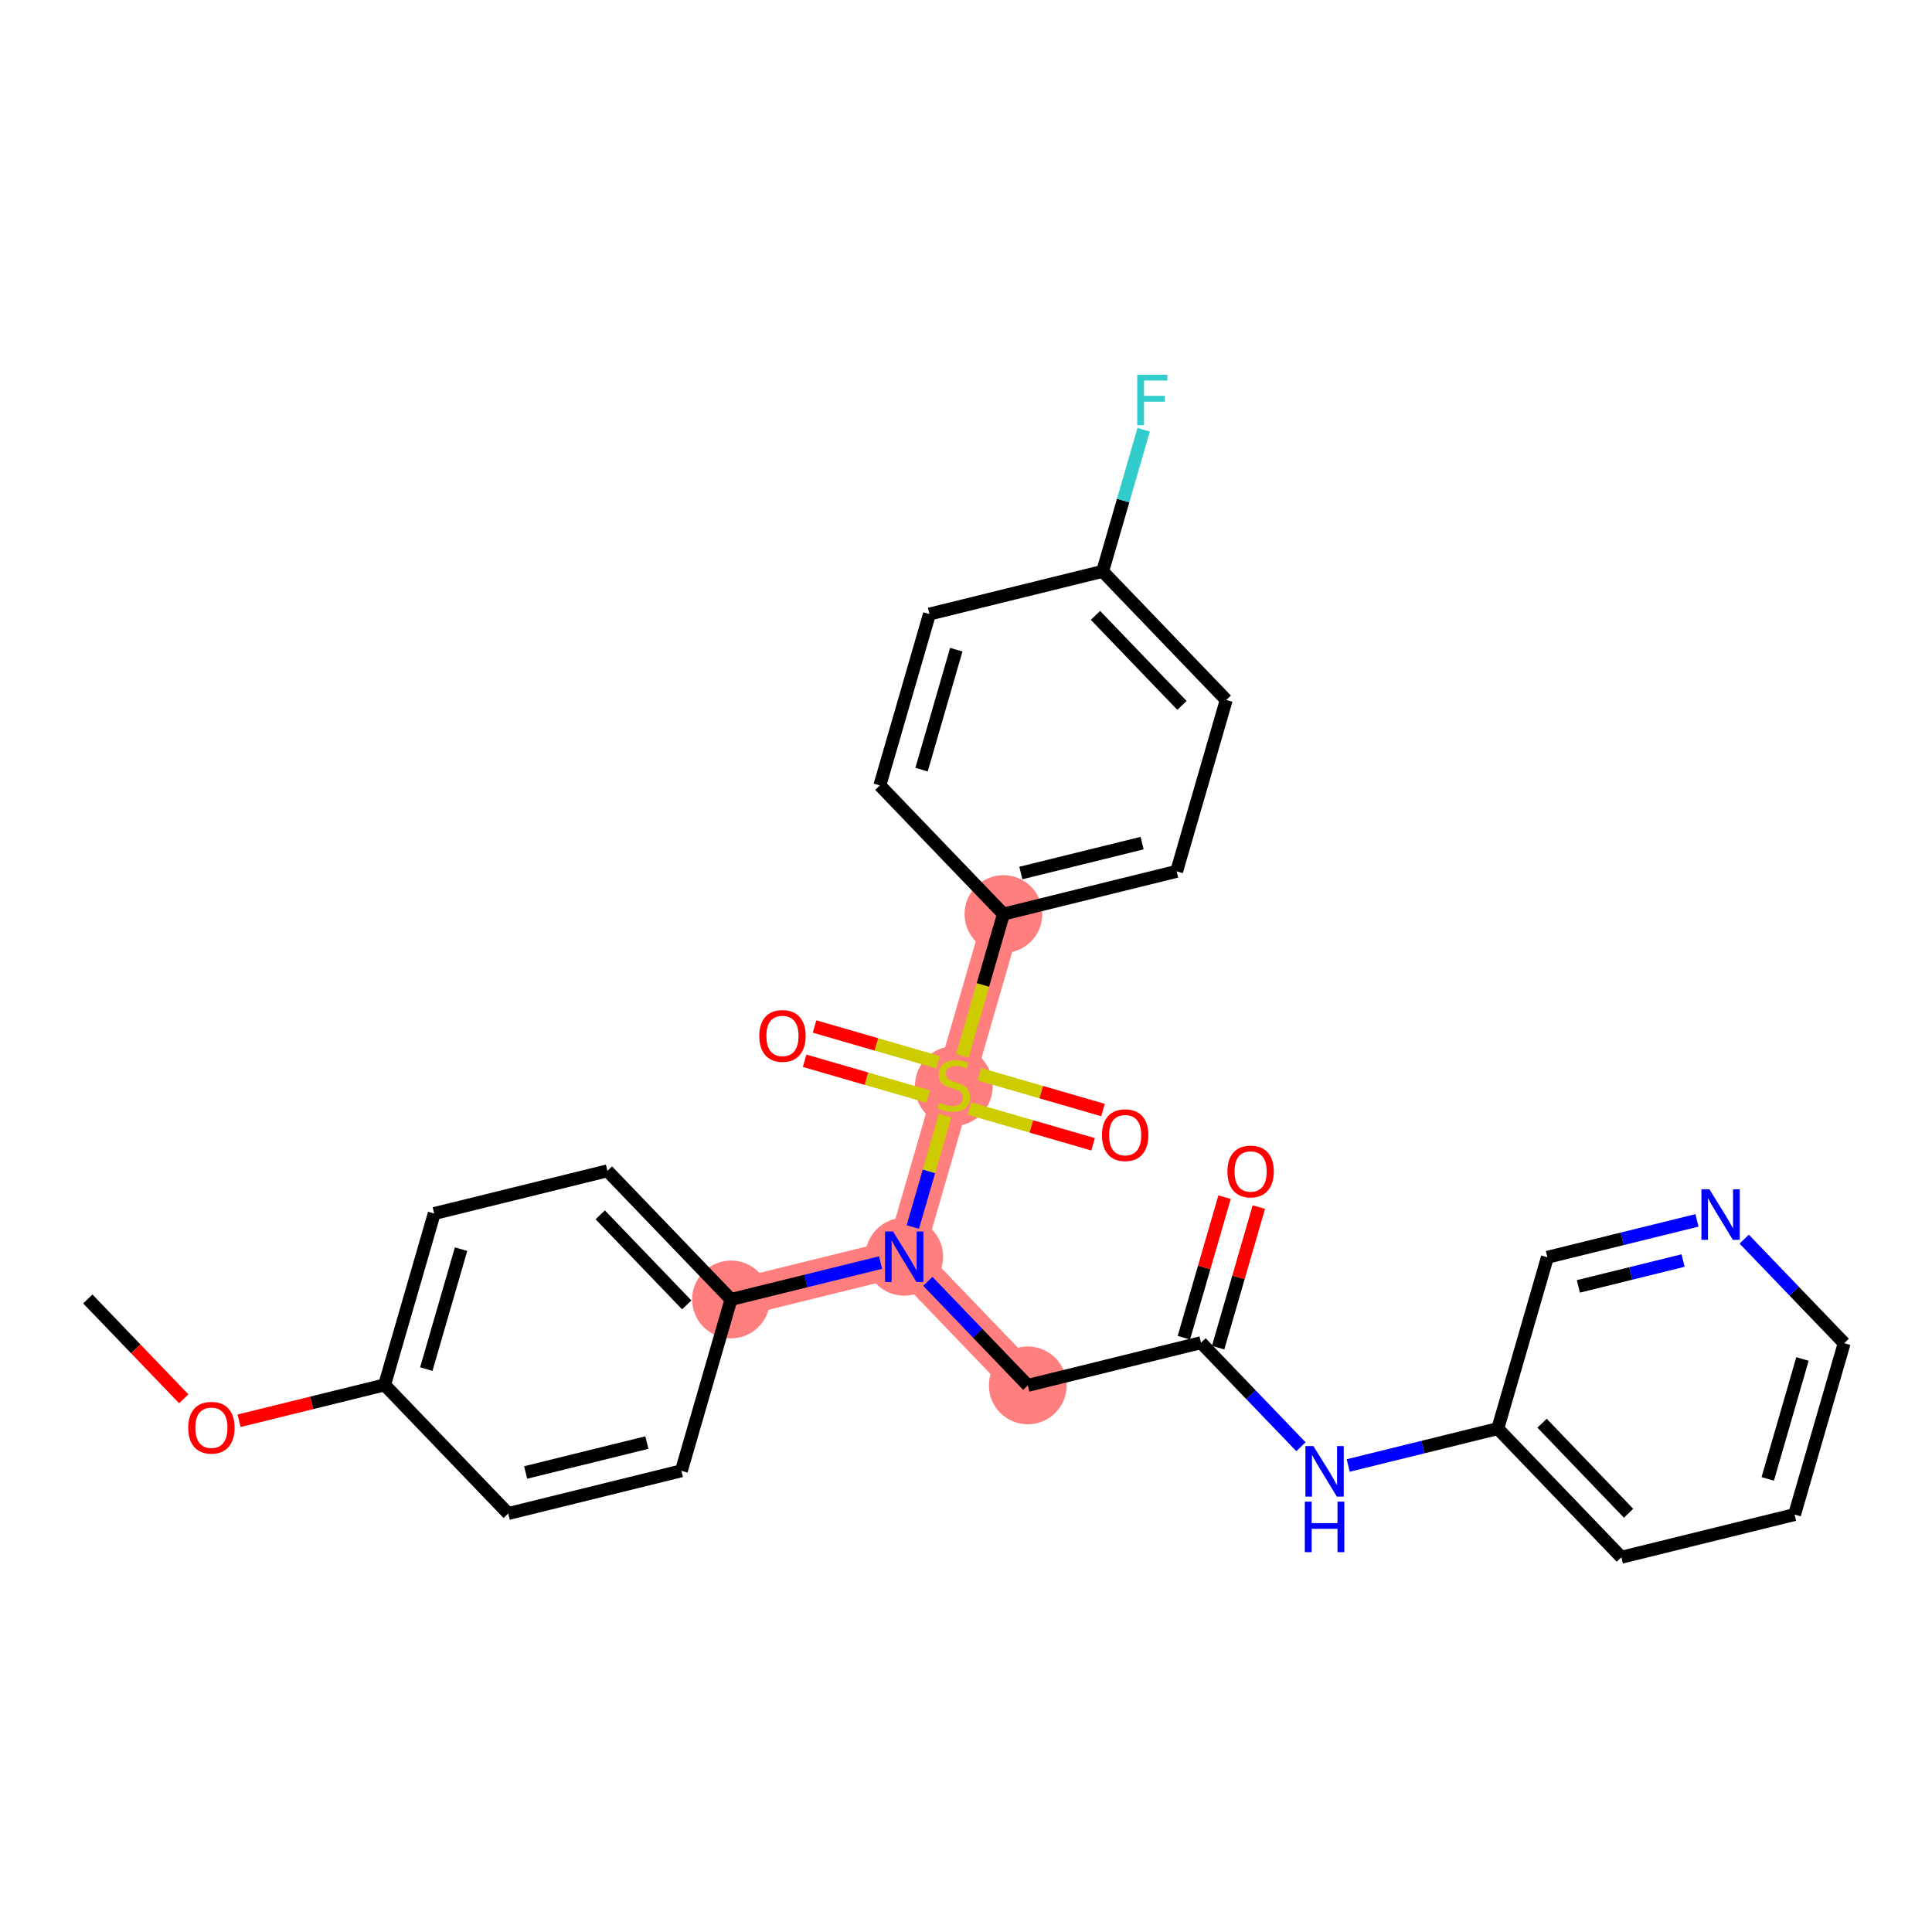 <?xml version='1.0' encoding='iso-8859-1'?>
<svg version='1.1' baseProfile='full'
              xmlns='http://www.w3.org/2000/svg'
                      xmlns:rdkit='http://www.rdkit.org/xml'
                      xmlns:xlink='http://www.w3.org/1999/xlink'
                  xml:space='preserve'
width='300px' height='300px' viewBox='0 0 300 300'>
<!-- END OF HEADER -->
<rect style='opacity:1.0;fill:#FFFFFF;stroke:none' width='300' height='300' x='0' y='0'> </rect>
<rect style='opacity:1.0;fill:#FFFFFF;stroke:none' width='300' height='300' x='0' y='0'> </rect>
<path d='M 113.51,201.78 L 140.405,195.148' style='fill:none;fill-rule:evenodd;stroke:#FF7F7F;stroke-width:5.9px;stroke-linecap:butt;stroke-linejoin:miter;stroke-opacity:1' />
<path d='M 140.405,195.148 L 159.595,215.123' style='fill:none;fill-rule:evenodd;stroke:#FF7F7F;stroke-width:5.9px;stroke-linecap:butt;stroke-linejoin:miter;stroke-opacity:1' />
<path d='M 140.405,195.148 L 148.109,168.541' style='fill:none;fill-rule:evenodd;stroke:#FF7F7F;stroke-width:5.9px;stroke-linecap:butt;stroke-linejoin:miter;stroke-opacity:1' />
<path d='M 148.109,168.541 L 155.812,141.934' style='fill:none;fill-rule:evenodd;stroke:#FF7F7F;stroke-width:5.9px;stroke-linecap:butt;stroke-linejoin:miter;stroke-opacity:1' />
<ellipse cx='113.51' cy='201.78' rx='5.54' ry='5.54'  style='fill:#FF7F7F;fill-rule:evenodd;stroke:#FF7F7F;stroke-width:1.0px;stroke-linecap:butt;stroke-linejoin:miter;stroke-opacity:1' />
<ellipse cx='140.405' cy='195.148' rx='5.54' ry='5.547'  style='fill:#FF7F7F;fill-rule:evenodd;stroke:#FF7F7F;stroke-width:1.0px;stroke-linecap:butt;stroke-linejoin:miter;stroke-opacity:1' />
<ellipse cx='159.595' cy='215.123' rx='5.54' ry='5.54'  style='fill:#FF7F7F;fill-rule:evenodd;stroke:#FF7F7F;stroke-width:1.0px;stroke-linecap:butt;stroke-linejoin:miter;stroke-opacity:1' />
<ellipse cx='148.109' cy='168.646' rx='5.54' ry='5.68'  style='fill:#FF7F7F;fill-rule:evenodd;stroke:#FF7F7F;stroke-width:1.0px;stroke-linecap:butt;stroke-linejoin:miter;stroke-opacity:1' />
<ellipse cx='155.812' cy='141.934' rx='5.54' ry='5.54'  style='fill:#FF7F7F;fill-rule:evenodd;stroke:#FF7F7F;stroke-width:1.0px;stroke-linecap:butt;stroke-linejoin:miter;stroke-opacity:1' />
<path class='bond-0 atom-0 atom-1' d='M 13.636,201.7 L 21.085,209.453' style='fill:none;fill-rule:evenodd;stroke:#000000;stroke-width:2.0px;stroke-linecap:butt;stroke-linejoin:miter;stroke-opacity:1' />
<path class='bond-0 atom-0 atom-1' d='M 21.085,209.453 L 28.533,217.206' style='fill:none;fill-rule:evenodd;stroke:#FF0000;stroke-width:2.0px;stroke-linecap:butt;stroke-linejoin:miter;stroke-opacity:1' />
<path class='bond-1 atom-1 atom-2' d='M 37.12,220.617 L 48.421,217.83' style='fill:none;fill-rule:evenodd;stroke:#FF0000;stroke-width:2.0px;stroke-linecap:butt;stroke-linejoin:miter;stroke-opacity:1' />
<path class='bond-1 atom-1 atom-2' d='M 48.421,217.83 L 59.721,215.044' style='fill:none;fill-rule:evenodd;stroke:#000000;stroke-width:2.0px;stroke-linecap:butt;stroke-linejoin:miter;stroke-opacity:1' />
<path class='bond-2 atom-2 atom-3' d='M 59.721,215.044 L 67.425,188.436' style='fill:none;fill-rule:evenodd;stroke:#000000;stroke-width:2.0px;stroke-linecap:butt;stroke-linejoin:miter;stroke-opacity:1' />
<path class='bond-2 atom-2 atom-3' d='M 66.198,212.593 L 71.591,193.968' style='fill:none;fill-rule:evenodd;stroke:#000000;stroke-width:2.0px;stroke-linecap:butt;stroke-linejoin:miter;stroke-opacity:1' />
<path class='bond-28 atom-28 atom-2' d='M 78.912,235.019 L 59.721,215.044' style='fill:none;fill-rule:evenodd;stroke:#000000;stroke-width:2.0px;stroke-linecap:butt;stroke-linejoin:miter;stroke-opacity:1' />
<path class='bond-3 atom-3 atom-4' d='M 67.425,188.436 L 94.32,181.805' style='fill:none;fill-rule:evenodd;stroke:#000000;stroke-width:2.0px;stroke-linecap:butt;stroke-linejoin:miter;stroke-opacity:1' />
<path class='bond-4 atom-4 atom-5' d='M 94.32,181.805 L 113.51,201.78' style='fill:none;fill-rule:evenodd;stroke:#000000;stroke-width:2.0px;stroke-linecap:butt;stroke-linejoin:miter;stroke-opacity:1' />
<path class='bond-4 atom-4 atom-5' d='M 93.203,188.639 L 106.637,202.622' style='fill:none;fill-rule:evenodd;stroke:#000000;stroke-width:2.0px;stroke-linecap:butt;stroke-linejoin:miter;stroke-opacity:1' />
<path class='bond-5 atom-5 atom-6' d='M 113.51,201.78 L 125.124,198.916' style='fill:none;fill-rule:evenodd;stroke:#000000;stroke-width:2.0px;stroke-linecap:butt;stroke-linejoin:miter;stroke-opacity:1' />
<path class='bond-5 atom-5 atom-6' d='M 125.124,198.916 L 136.737,196.052' style='fill:none;fill-rule:evenodd;stroke:#0000FF;stroke-width:2.0px;stroke-linecap:butt;stroke-linejoin:miter;stroke-opacity:1' />
<path class='bond-26 atom-5 atom-27' d='M 113.51,201.78 L 105.806,228.387' style='fill:none;fill-rule:evenodd;stroke:#000000;stroke-width:2.0px;stroke-linecap:butt;stroke-linejoin:miter;stroke-opacity:1' />
<path class='bond-6 atom-6 atom-7' d='M 144.072,198.965 L 151.834,207.044' style='fill:none;fill-rule:evenodd;stroke:#0000FF;stroke-width:2.0px;stroke-linecap:butt;stroke-linejoin:miter;stroke-opacity:1' />
<path class='bond-6 atom-6 atom-7' d='M 151.834,207.044 L 159.595,215.123' style='fill:none;fill-rule:evenodd;stroke:#000000;stroke-width:2.0px;stroke-linecap:butt;stroke-linejoin:miter;stroke-opacity:1' />
<path class='bond-16 atom-6 atom-17' d='M 141.741,190.533 L 144.245,181.884' style='fill:none;fill-rule:evenodd;stroke:#0000FF;stroke-width:2.0px;stroke-linecap:butt;stroke-linejoin:miter;stroke-opacity:1' />
<path class='bond-16 atom-6 atom-17' d='M 144.245,181.884 L 146.749,173.235' style='fill:none;fill-rule:evenodd;stroke:#CCCC00;stroke-width:2.0px;stroke-linecap:butt;stroke-linejoin:miter;stroke-opacity:1' />
<path class='bond-7 atom-7 atom-8' d='M 159.595,215.123 L 186.49,208.492' style='fill:none;fill-rule:evenodd;stroke:#000000;stroke-width:2.0px;stroke-linecap:butt;stroke-linejoin:miter;stroke-opacity:1' />
<path class='bond-8 atom-8 atom-9' d='M 189.15,209.262 L 192.31,198.349' style='fill:none;fill-rule:evenodd;stroke:#000000;stroke-width:2.0px;stroke-linecap:butt;stroke-linejoin:miter;stroke-opacity:1' />
<path class='bond-8 atom-8 atom-9' d='M 192.31,198.349 L 195.47,187.436' style='fill:none;fill-rule:evenodd;stroke:#FF0000;stroke-width:2.0px;stroke-linecap:butt;stroke-linejoin:miter;stroke-opacity:1' />
<path class='bond-8 atom-8 atom-9' d='M 183.829,207.721 L 186.989,196.808' style='fill:none;fill-rule:evenodd;stroke:#000000;stroke-width:2.0px;stroke-linecap:butt;stroke-linejoin:miter;stroke-opacity:1' />
<path class='bond-8 atom-8 atom-9' d='M 186.989,196.808 L 190.149,185.895' style='fill:none;fill-rule:evenodd;stroke:#FF0000;stroke-width:2.0px;stroke-linecap:butt;stroke-linejoin:miter;stroke-opacity:1' />
<path class='bond-9 atom-8 atom-10' d='M 186.49,208.492 L 194.251,216.57' style='fill:none;fill-rule:evenodd;stroke:#000000;stroke-width:2.0px;stroke-linecap:butt;stroke-linejoin:miter;stroke-opacity:1' />
<path class='bond-9 atom-8 atom-10' d='M 194.251,216.57 L 202.013,224.649' style='fill:none;fill-rule:evenodd;stroke:#0000FF;stroke-width:2.0px;stroke-linecap:butt;stroke-linejoin:miter;stroke-opacity:1' />
<path class='bond-10 atom-10 atom-11' d='M 209.348,227.562 L 220.961,224.699' style='fill:none;fill-rule:evenodd;stroke:#0000FF;stroke-width:2.0px;stroke-linecap:butt;stroke-linejoin:miter;stroke-opacity:1' />
<path class='bond-10 atom-10 atom-11' d='M 220.961,224.699 L 232.575,221.835' style='fill:none;fill-rule:evenodd;stroke:#000000;stroke-width:2.0px;stroke-linecap:butt;stroke-linejoin:miter;stroke-opacity:1' />
<path class='bond-11 atom-11 atom-12' d='M 232.575,221.835 L 251.765,241.81' style='fill:none;fill-rule:evenodd;stroke:#000000;stroke-width:2.0px;stroke-linecap:butt;stroke-linejoin:miter;stroke-opacity:1' />
<path class='bond-11 atom-11 atom-12' d='M 239.448,220.993 L 252.882,234.976' style='fill:none;fill-rule:evenodd;stroke:#000000;stroke-width:2.0px;stroke-linecap:butt;stroke-linejoin:miter;stroke-opacity:1' />
<path class='bond-29 atom-16 atom-11' d='M 240.279,195.228 L 232.575,221.835' style='fill:none;fill-rule:evenodd;stroke:#000000;stroke-width:2.0px;stroke-linecap:butt;stroke-linejoin:miter;stroke-opacity:1' />
<path class='bond-12 atom-12 atom-13' d='M 251.765,241.81 L 278.66,235.178' style='fill:none;fill-rule:evenodd;stroke:#000000;stroke-width:2.0px;stroke-linecap:butt;stroke-linejoin:miter;stroke-opacity:1' />
<path class='bond-13 atom-13 atom-14' d='M 278.66,235.178 L 286.364,208.571' style='fill:none;fill-rule:evenodd;stroke:#000000;stroke-width:2.0px;stroke-linecap:butt;stroke-linejoin:miter;stroke-opacity:1' />
<path class='bond-13 atom-13 atom-14' d='M 274.494,229.647 L 279.887,211.022' style='fill:none;fill-rule:evenodd;stroke:#000000;stroke-width:2.0px;stroke-linecap:butt;stroke-linejoin:miter;stroke-opacity:1' />
<path class='bond-14 atom-14 atom-15' d='M 286.364,208.571 L 278.602,200.492' style='fill:none;fill-rule:evenodd;stroke:#000000;stroke-width:2.0px;stroke-linecap:butt;stroke-linejoin:miter;stroke-opacity:1' />
<path class='bond-14 atom-14 atom-15' d='M 278.602,200.492 L 270.841,192.413' style='fill:none;fill-rule:evenodd;stroke:#0000FF;stroke-width:2.0px;stroke-linecap:butt;stroke-linejoin:miter;stroke-opacity:1' />
<path class='bond-15 atom-15 atom-16' d='M 263.506,189.5 L 251.892,192.364' style='fill:none;fill-rule:evenodd;stroke:#0000FF;stroke-width:2.0px;stroke-linecap:butt;stroke-linejoin:miter;stroke-opacity:1' />
<path class='bond-15 atom-15 atom-16' d='M 251.892,192.364 L 240.279,195.228' style='fill:none;fill-rule:evenodd;stroke:#000000;stroke-width:2.0px;stroke-linecap:butt;stroke-linejoin:miter;stroke-opacity:1' />
<path class='bond-15 atom-15 atom-16' d='M 261.348,195.738 L 253.218,197.743' style='fill:none;fill-rule:evenodd;stroke:#0000FF;stroke-width:2.0px;stroke-linecap:butt;stroke-linejoin:miter;stroke-opacity:1' />
<path class='bond-15 atom-15 atom-16' d='M 253.218,197.743 L 245.089,199.748' style='fill:none;fill-rule:evenodd;stroke:#000000;stroke-width:2.0px;stroke-linecap:butt;stroke-linejoin:miter;stroke-opacity:1' />
<path class='bond-17 atom-17 atom-18' d='M 145.671,164.951 L 136.077,162.173' style='fill:none;fill-rule:evenodd;stroke:#CCCC00;stroke-width:2.0px;stroke-linecap:butt;stroke-linejoin:miter;stroke-opacity:1' />
<path class='bond-17 atom-17 atom-18' d='M 136.077,162.173 L 126.482,159.395' style='fill:none;fill-rule:evenodd;stroke:#FF0000;stroke-width:2.0px;stroke-linecap:butt;stroke-linejoin:miter;stroke-opacity:1' />
<path class='bond-17 atom-17 atom-18' d='M 144.131,170.273 L 134.536,167.495' style='fill:none;fill-rule:evenodd;stroke:#CCCC00;stroke-width:2.0px;stroke-linecap:butt;stroke-linejoin:miter;stroke-opacity:1' />
<path class='bond-17 atom-17 atom-18' d='M 134.536,167.495 L 124.941,164.717' style='fill:none;fill-rule:evenodd;stroke:#FF0000;stroke-width:2.0px;stroke-linecap:butt;stroke-linejoin:miter;stroke-opacity:1' />
<path class='bond-18 atom-17 atom-19' d='M 150.546,172.13 L 160.141,174.908' style='fill:none;fill-rule:evenodd;stroke:#CCCC00;stroke-width:2.0px;stroke-linecap:butt;stroke-linejoin:miter;stroke-opacity:1' />
<path class='bond-18 atom-17 atom-19' d='M 160.141,174.908 L 169.735,177.686' style='fill:none;fill-rule:evenodd;stroke:#FF0000;stroke-width:2.0px;stroke-linecap:butt;stroke-linejoin:miter;stroke-opacity:1' />
<path class='bond-18 atom-17 atom-19' d='M 152.087,166.809 L 161.681,169.587' style='fill:none;fill-rule:evenodd;stroke:#CCCC00;stroke-width:2.0px;stroke-linecap:butt;stroke-linejoin:miter;stroke-opacity:1' />
<path class='bond-18 atom-17 atom-19' d='M 161.681,169.587 L 171.276,172.365' style='fill:none;fill-rule:evenodd;stroke:#FF0000;stroke-width:2.0px;stroke-linecap:butt;stroke-linejoin:miter;stroke-opacity:1' />
<path class='bond-19 atom-17 atom-20' d='M 149.442,163.937 L 152.627,152.935' style='fill:none;fill-rule:evenodd;stroke:#CCCC00;stroke-width:2.0px;stroke-linecap:butt;stroke-linejoin:miter;stroke-opacity:1' />
<path class='bond-19 atom-17 atom-20' d='M 152.627,152.935 L 155.812,141.934' style='fill:none;fill-rule:evenodd;stroke:#000000;stroke-width:2.0px;stroke-linecap:butt;stroke-linejoin:miter;stroke-opacity:1' />
<path class='bond-20 atom-20 atom-21' d='M 155.812,141.934 L 182.707,135.302' style='fill:none;fill-rule:evenodd;stroke:#000000;stroke-width:2.0px;stroke-linecap:butt;stroke-linejoin:miter;stroke-opacity:1' />
<path class='bond-20 atom-20 atom-21' d='M 158.52,135.56 L 177.346,130.918' style='fill:none;fill-rule:evenodd;stroke:#000000;stroke-width:2.0px;stroke-linecap:butt;stroke-linejoin:miter;stroke-opacity:1' />
<path class='bond-30 atom-26 atom-20' d='M 136.622,121.958 L 155.812,141.934' style='fill:none;fill-rule:evenodd;stroke:#000000;stroke-width:2.0px;stroke-linecap:butt;stroke-linejoin:miter;stroke-opacity:1' />
<path class='bond-21 atom-21 atom-22' d='M 182.707,135.302 L 190.411,108.695' style='fill:none;fill-rule:evenodd;stroke:#000000;stroke-width:2.0px;stroke-linecap:butt;stroke-linejoin:miter;stroke-opacity:1' />
<path class='bond-22 atom-22 atom-23' d='M 190.411,108.695 L 171.22,88.719' style='fill:none;fill-rule:evenodd;stroke:#000000;stroke-width:2.0px;stroke-linecap:butt;stroke-linejoin:miter;stroke-opacity:1' />
<path class='bond-22 atom-22 atom-23' d='M 183.537,109.536 L 170.104,95.554' style='fill:none;fill-rule:evenodd;stroke:#000000;stroke-width:2.0px;stroke-linecap:butt;stroke-linejoin:miter;stroke-opacity:1' />
<path class='bond-23 atom-23 atom-24' d='M 171.22,88.719 L 174.404,77.723' style='fill:none;fill-rule:evenodd;stroke:#000000;stroke-width:2.0px;stroke-linecap:butt;stroke-linejoin:miter;stroke-opacity:1' />
<path class='bond-23 atom-23 atom-24' d='M 174.404,77.723 L 177.588,66.727' style='fill:none;fill-rule:evenodd;stroke:#33CCCC;stroke-width:2.0px;stroke-linecap:butt;stroke-linejoin:miter;stroke-opacity:1' />
<path class='bond-24 atom-23 atom-25' d='M 171.22,88.719 L 144.326,95.351' style='fill:none;fill-rule:evenodd;stroke:#000000;stroke-width:2.0px;stroke-linecap:butt;stroke-linejoin:miter;stroke-opacity:1' />
<path class='bond-25 atom-25 atom-26' d='M 144.326,95.351 L 136.622,121.958' style='fill:none;fill-rule:evenodd;stroke:#000000;stroke-width:2.0px;stroke-linecap:butt;stroke-linejoin:miter;stroke-opacity:1' />
<path class='bond-25 atom-25 atom-26' d='M 148.492,100.883 L 143.099,119.508' style='fill:none;fill-rule:evenodd;stroke:#000000;stroke-width:2.0px;stroke-linecap:butt;stroke-linejoin:miter;stroke-opacity:1' />
<path class='bond-27 atom-27 atom-28' d='M 105.806,228.387 L 78.912,235.019' style='fill:none;fill-rule:evenodd;stroke:#000000;stroke-width:2.0px;stroke-linecap:butt;stroke-linejoin:miter;stroke-opacity:1' />
<path class='bond-27 atom-27 atom-28' d='M 100.446,224.003 L 81.62,228.645' style='fill:none;fill-rule:evenodd;stroke:#000000;stroke-width:2.0px;stroke-linecap:butt;stroke-linejoin:miter;stroke-opacity:1' />
<path  class='atom-1' d='M 29.226 221.698
Q 29.226 219.814, 30.157 218.761
Q 31.087 217.709, 32.827 217.709
Q 34.566 217.709, 35.497 218.761
Q 36.428 219.814, 36.428 221.698
Q 36.428 223.603, 35.486 224.689
Q 34.544 225.764, 32.827 225.764
Q 31.099 225.764, 30.157 224.689
Q 29.226 223.615, 29.226 221.698
M 32.827 224.878
Q 34.024 224.878, 34.666 224.08
Q 35.32 223.271, 35.32 221.698
Q 35.32 220.158, 34.666 219.382
Q 34.024 218.595, 32.827 218.595
Q 31.63 218.595, 30.977 219.371
Q 30.334 220.146, 30.334 221.698
Q 30.334 223.282, 30.977 224.08
Q 31.63 224.878, 32.827 224.878
' fill='#FF0000'/>
<path  class='atom-6' d='M 138.671 191.226
L 141.241 195.381
Q 141.496 195.791, 141.906 196.533
Q 142.316 197.275, 142.338 197.32
L 142.338 191.226
L 143.38 191.226
L 143.38 199.07
L 142.305 199.07
L 139.546 194.528
Q 139.225 193.996, 138.881 193.386
Q 138.549 192.777, 138.449 192.589
L 138.449 199.07
L 137.43 199.07
L 137.43 191.226
L 138.671 191.226
' fill='#0000FF'/>
<path  class='atom-9' d='M 190.593 181.906
Q 190.593 180.023, 191.523 178.97
Q 192.454 177.918, 194.194 177.918
Q 195.933 177.918, 196.864 178.97
Q 197.795 180.023, 197.795 181.906
Q 197.795 183.812, 196.853 184.898
Q 195.911 185.973, 194.194 185.973
Q 192.465 185.973, 191.523 184.898
Q 190.593 183.823, 190.593 181.906
M 194.194 185.086
Q 195.39 185.086, 196.033 184.289
Q 196.687 183.48, 196.687 181.906
Q 196.687 180.366, 196.033 179.591
Q 195.39 178.804, 194.194 178.804
Q 192.997 178.804, 192.343 179.58
Q 191.701 180.355, 191.701 181.906
Q 191.701 183.491, 192.343 184.289
Q 192.997 185.086, 194.194 185.086
' fill='#FF0000'/>
<path  class='atom-10' d='M 203.946 224.545
L 206.517 228.7
Q 206.772 229.109, 207.182 229.852
Q 207.592 230.594, 207.614 230.639
L 207.614 224.545
L 208.655 224.545
L 208.655 232.389
L 207.581 232.389
L 204.822 227.846
Q 204.5 227.315, 204.157 226.705
Q 203.824 226.096, 203.725 225.907
L 203.725 232.389
L 202.705 232.389
L 202.705 224.545
L 203.946 224.545
' fill='#0000FF'/>
<path  class='atom-10' d='M 202.611 233.174
L 203.675 233.174
L 203.675 236.509
L 207.686 236.509
L 207.686 233.174
L 208.749 233.174
L 208.749 241.018
L 207.686 241.018
L 207.686 237.395
L 203.675 237.395
L 203.675 241.018
L 202.611 241.018
L 202.611 233.174
' fill='#0000FF'/>
<path  class='atom-15' d='M 265.439 184.674
L 268.01 188.829
Q 268.264 189.239, 268.674 189.981
Q 269.084 190.723, 269.107 190.768
L 269.107 184.674
L 270.148 184.674
L 270.148 192.518
L 269.073 192.518
L 266.314 187.975
Q 265.993 187.444, 265.65 186.834
Q 265.317 186.225, 265.217 186.036
L 265.217 192.518
L 264.198 192.518
L 264.198 184.674
L 265.439 184.674
' fill='#0000FF'/>
<path  class='atom-17' d='M 145.893 171.233
Q 145.981 171.267, 146.347 171.422
Q 146.712 171.577, 147.111 171.676
Q 147.521 171.765, 147.92 171.765
Q 148.663 171.765, 149.095 171.411
Q 149.527 171.045, 149.527 170.413
Q 149.527 169.981, 149.305 169.715
Q 149.095 169.449, 148.762 169.305
Q 148.43 169.161, 147.876 168.995
Q 147.178 168.785, 146.757 168.585
Q 146.347 168.386, 146.048 167.965
Q 145.76 167.544, 145.76 166.835
Q 145.76 165.848, 146.424 165.239
Q 147.1 164.63, 148.43 164.63
Q 149.338 164.63, 150.369 165.062
L 150.114 165.915
Q 149.172 165.527, 148.463 165.527
Q 147.699 165.527, 147.278 165.848
Q 146.857 166.159, 146.868 166.702
Q 146.868 167.123, 147.078 167.377
Q 147.3 167.632, 147.61 167.776
Q 147.931 167.92, 148.463 168.087
Q 149.172 168.308, 149.593 168.53
Q 150.014 168.751, 150.313 169.206
Q 150.624 169.649, 150.624 170.413
Q 150.624 171.499, 149.892 172.086
Q 149.172 172.663, 147.965 172.663
Q 147.266 172.663, 146.735 172.507
Q 146.214 172.363, 145.593 172.109
L 145.893 171.233
' fill='#CCCC00'/>
<path  class='atom-18' d='M 117.9 160.859
Q 117.9 158.976, 118.831 157.923
Q 119.762 156.87, 121.501 156.87
Q 123.241 156.87, 124.172 157.923
Q 125.102 158.976, 125.102 160.859
Q 125.102 162.765, 124.161 163.851
Q 123.219 164.926, 121.501 164.926
Q 119.773 164.926, 118.831 163.851
Q 117.9 162.776, 117.9 160.859
M 121.501 164.039
Q 122.698 164.039, 123.341 163.241
Q 123.994 162.433, 123.994 160.859
Q 123.994 159.319, 123.341 158.543
Q 122.698 157.757, 121.501 157.757
Q 120.305 157.757, 119.651 158.532
Q 119.008 159.308, 119.008 160.859
Q 119.008 162.444, 119.651 163.241
Q 120.305 164.039, 121.501 164.039
' fill='#FF0000'/>
<path  class='atom-19' d='M 171.115 176.267
Q 171.115 174.383, 172.045 173.331
Q 172.976 172.278, 174.716 172.278
Q 176.455 172.278, 177.386 173.331
Q 178.317 174.383, 178.317 176.267
Q 178.317 178.173, 177.375 179.258
Q 176.433 180.333, 174.716 180.333
Q 172.987 180.333, 172.045 179.258
Q 171.115 178.184, 171.115 176.267
M 174.716 179.447
Q 175.912 179.447, 176.555 178.649
Q 177.209 177.84, 177.209 176.267
Q 177.209 174.727, 176.555 173.951
Q 175.912 173.164, 174.716 173.164
Q 173.519 173.164, 172.865 173.94
Q 172.223 174.716, 172.223 176.267
Q 172.223 177.851, 172.865 178.649
Q 173.519 179.447, 174.716 179.447
' fill='#FF0000'/>
<path  class='atom-24' d='M 176.592 58.19
L 181.256 58.19
L 181.256 59.087
L 177.644 59.087
L 177.644 61.469
L 180.857 61.469
L 180.857 62.378
L 177.644 62.378
L 177.644 66.034
L 176.592 66.034
L 176.592 58.19
' fill='#33CCCC'/>
</svg>

